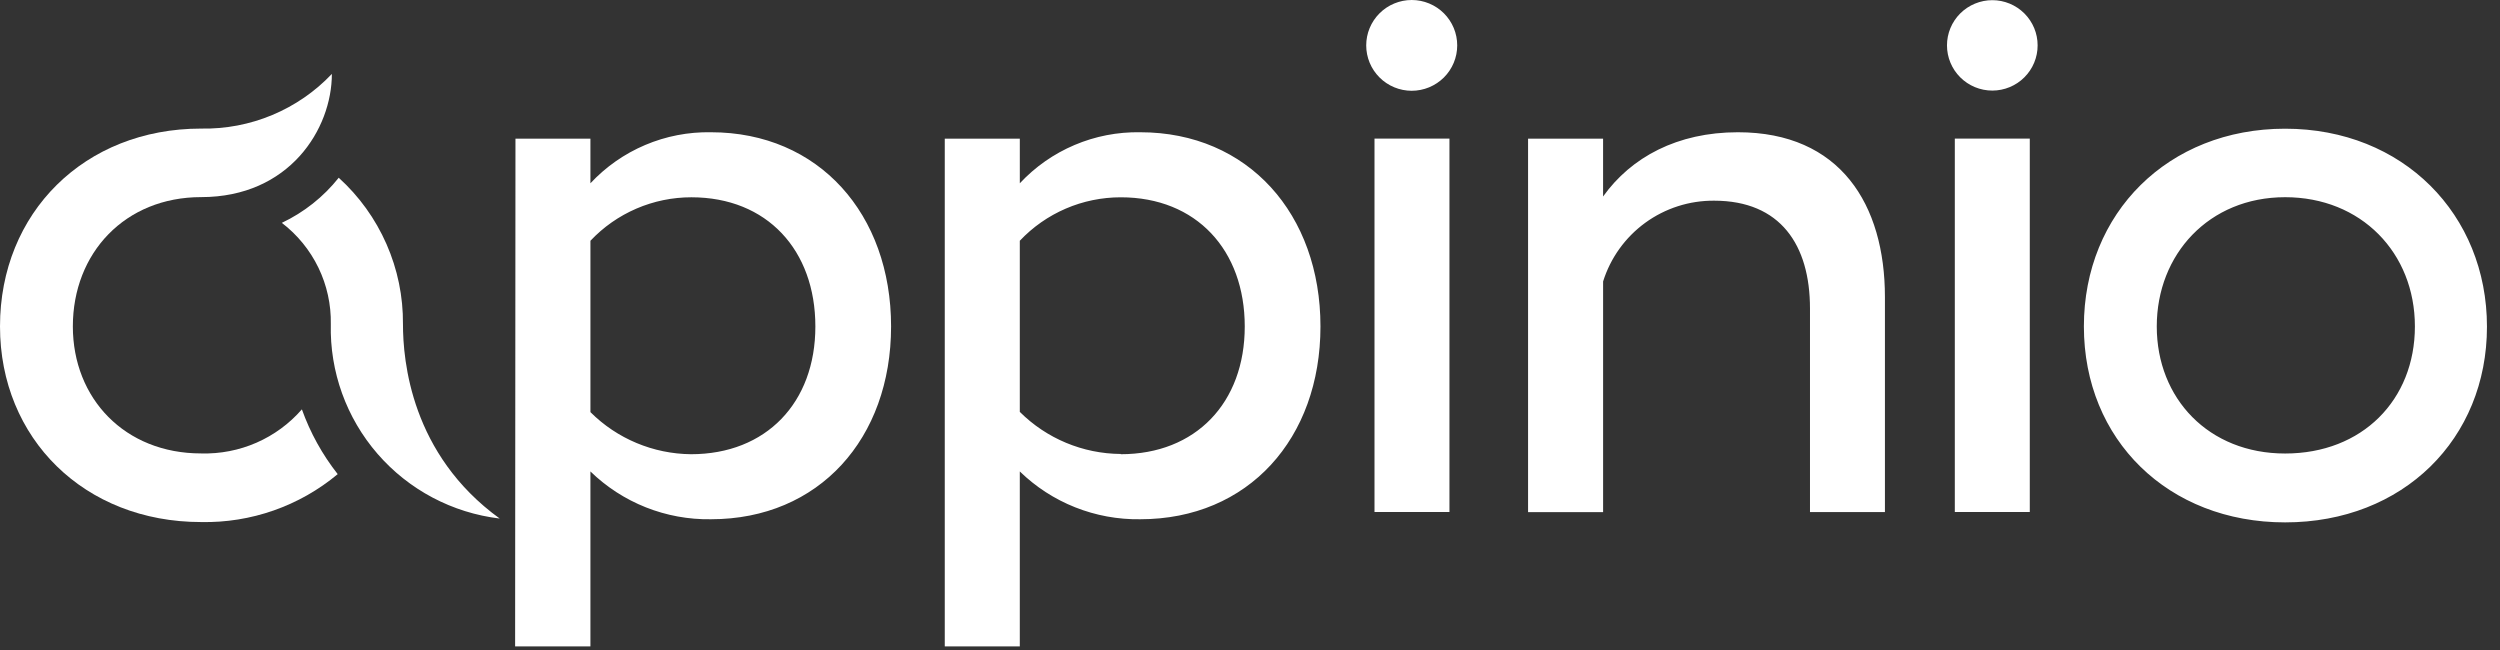 <svg width="150" height="39" viewBox="0 0 150 39" fill="none" xmlns="http://www.w3.org/2000/svg">
<rect x="0" y="0" width="150" height="39" fill="#333333" stroke="none"/>
<g clip-path="url(#clip0_133_23414)">
<path d="M137.107 7.722C130.095 7.722 125.033 12.776 125.033 19.585C125.033 26.393 130.095 31.343 137.107 31.343C144.197 31.343 149.218 26.329 149.218 19.6C149.218 12.87 144.187 7.722 137.107 7.722ZM137.107 27.211C132.522 27.211 129.406 23.914 129.406 19.585C129.406 15.255 132.542 11.832 137.107 11.832C141.672 11.832 144.894 15.171 144.894 19.585C144.894 23.997 141.735 27.211 137.107 27.211ZM86.967 8.316H82.47V30.721H86.967V8.316ZM68.409 7.935C67.057 7.912 65.716 8.172 64.472 8.7C63.227 9.228 62.109 10.01 61.189 10.997V8.321H56.686V38.783H61.188V28.286C62.142 29.215 63.271 29.947 64.511 30.439C65.75 30.931 67.075 31.175 68.409 31.155C74.899 31.155 79.228 26.314 79.228 19.585C79.228 12.854 74.899 7.935 68.409 7.935ZM67.244 27.238C64.97 27.222 62.795 26.314 61.188 24.713V14.446C61.965 13.622 62.903 12.966 63.945 12.517C64.986 12.069 66.109 11.838 67.244 11.838C71.788 11.838 74.685 15.009 74.685 19.589C74.685 24.169 71.741 27.253 67.244 27.253V27.238ZM30.907 38.783H35.425V28.286C36.38 29.215 37.51 29.948 38.75 30.44C39.991 30.932 41.317 31.176 42.652 31.155C49.141 31.155 53.465 26.314 53.465 19.585C53.465 12.854 49.141 7.935 42.652 7.935C41.299 7.911 39.956 8.171 38.711 8.699C37.465 9.227 36.346 10.01 35.425 10.997V8.32H30.928L30.907 38.783ZM41.46 27.253C39.194 27.231 37.027 26.325 35.426 24.728V14.446C36.203 13.622 37.141 12.966 38.182 12.517C39.224 12.068 40.346 11.837 41.481 11.837C46.025 11.837 48.922 15.009 48.922 19.589C48.922 24.169 45.962 27.253 41.46 27.253ZM104.275 7.935C100.64 7.935 97.87 9.432 96.185 11.79V8.321H91.684V30.727H96.186V16.888C96.629 15.475 97.515 14.241 98.715 13.367C99.914 12.495 101.363 12.03 102.848 12.041C106.826 12.041 108.599 14.696 108.599 18.509V30.722H113.096V17.831C113.096 12.259 110.414 7.935 104.275 7.935ZM121.787 8.316H117.289V30.721H121.787V8.316ZM84.703 5.447C85.062 5.446 85.418 5.375 85.749 5.238C86.08 5.101 86.381 4.9 86.635 4.648C86.888 4.395 87.089 4.095 87.226 3.764C87.363 3.434 87.433 3.081 87.433 2.723C87.433 2.366 87.363 2.012 87.226 1.682C87.089 1.352 86.888 1.052 86.635 0.799C86.381 0.546 86.08 0.345 85.749 0.208C85.418 0.071 85.062 0 84.703 0C84.344 0 83.989 0.071 83.658 0.208C83.326 0.345 83.025 0.546 82.772 0.799C82.518 1.052 82.317 1.352 82.18 1.682C82.043 2.012 81.973 2.366 81.973 2.723C81.973 3.081 82.043 3.434 82.18 3.765C82.317 4.095 82.518 4.395 82.772 4.648C83.025 4.901 83.326 5.102 83.658 5.239C83.989 5.376 84.344 5.446 84.703 5.447ZM119.538 5.435C119.896 5.435 120.249 5.365 120.58 5.228C120.91 5.092 121.21 4.892 121.462 4.64C121.715 4.388 121.915 4.089 122.051 3.76C122.188 3.432 122.258 3.079 122.257 2.723C122.258 2.367 122.188 2.015 122.052 1.686C121.915 1.357 121.715 1.058 121.463 0.806C121.21 0.554 120.91 0.354 120.58 0.217C120.25 0.081 119.896 0.01 119.538 0.01C119.181 0.01 118.827 0.081 118.497 0.218C118.166 0.354 117.867 0.554 117.614 0.806C117.362 1.058 117.161 1.357 117.025 1.686C116.889 2.015 116.819 2.367 116.819 2.723C116.819 3.442 117.105 4.131 117.615 4.64C118.124 5.148 118.816 5.435 119.538 5.435ZM29.983 31.113C24.664 27.263 24.178 21.651 24.178 19.444C24.191 17.793 23.855 16.158 23.19 14.646C22.526 13.133 21.55 11.776 20.324 10.664C19.409 11.814 18.241 12.74 16.91 13.371C17.843 14.085 18.594 15.005 19.105 16.06C19.615 17.115 19.87 18.274 19.849 19.444C19.78 22.297 20.78 25.074 22.654 27.233C24.526 29.39 27.139 30.773 29.983 31.113Z" fill="white"/>
<path d="M12.068 27.206C7.488 27.206 4.371 23.908 4.371 19.585C4.371 15.171 7.509 11.827 12.068 11.827C17.365 11.827 19.912 7.738 19.912 4.435C18.907 5.496 17.689 6.335 16.338 6.9C14.988 7.465 13.533 7.743 12.068 7.715C5.061 7.715 0 12.771 0 19.585C0 26.308 5.062 31.323 12.068 31.323C15.057 31.384 17.969 30.362 20.262 28.448C19.34 27.276 18.614 25.964 18.113 24.561C17.365 25.42 16.435 26.103 15.39 26.561C14.344 27.018 13.21 27.239 12.068 27.206Z" fill="white"/>
</g>
<defs>
<clipPath id="clip0_133_23414">
<rect width="150" height="39" fill="white"/>
</clipPath>
</defs>
</svg>
